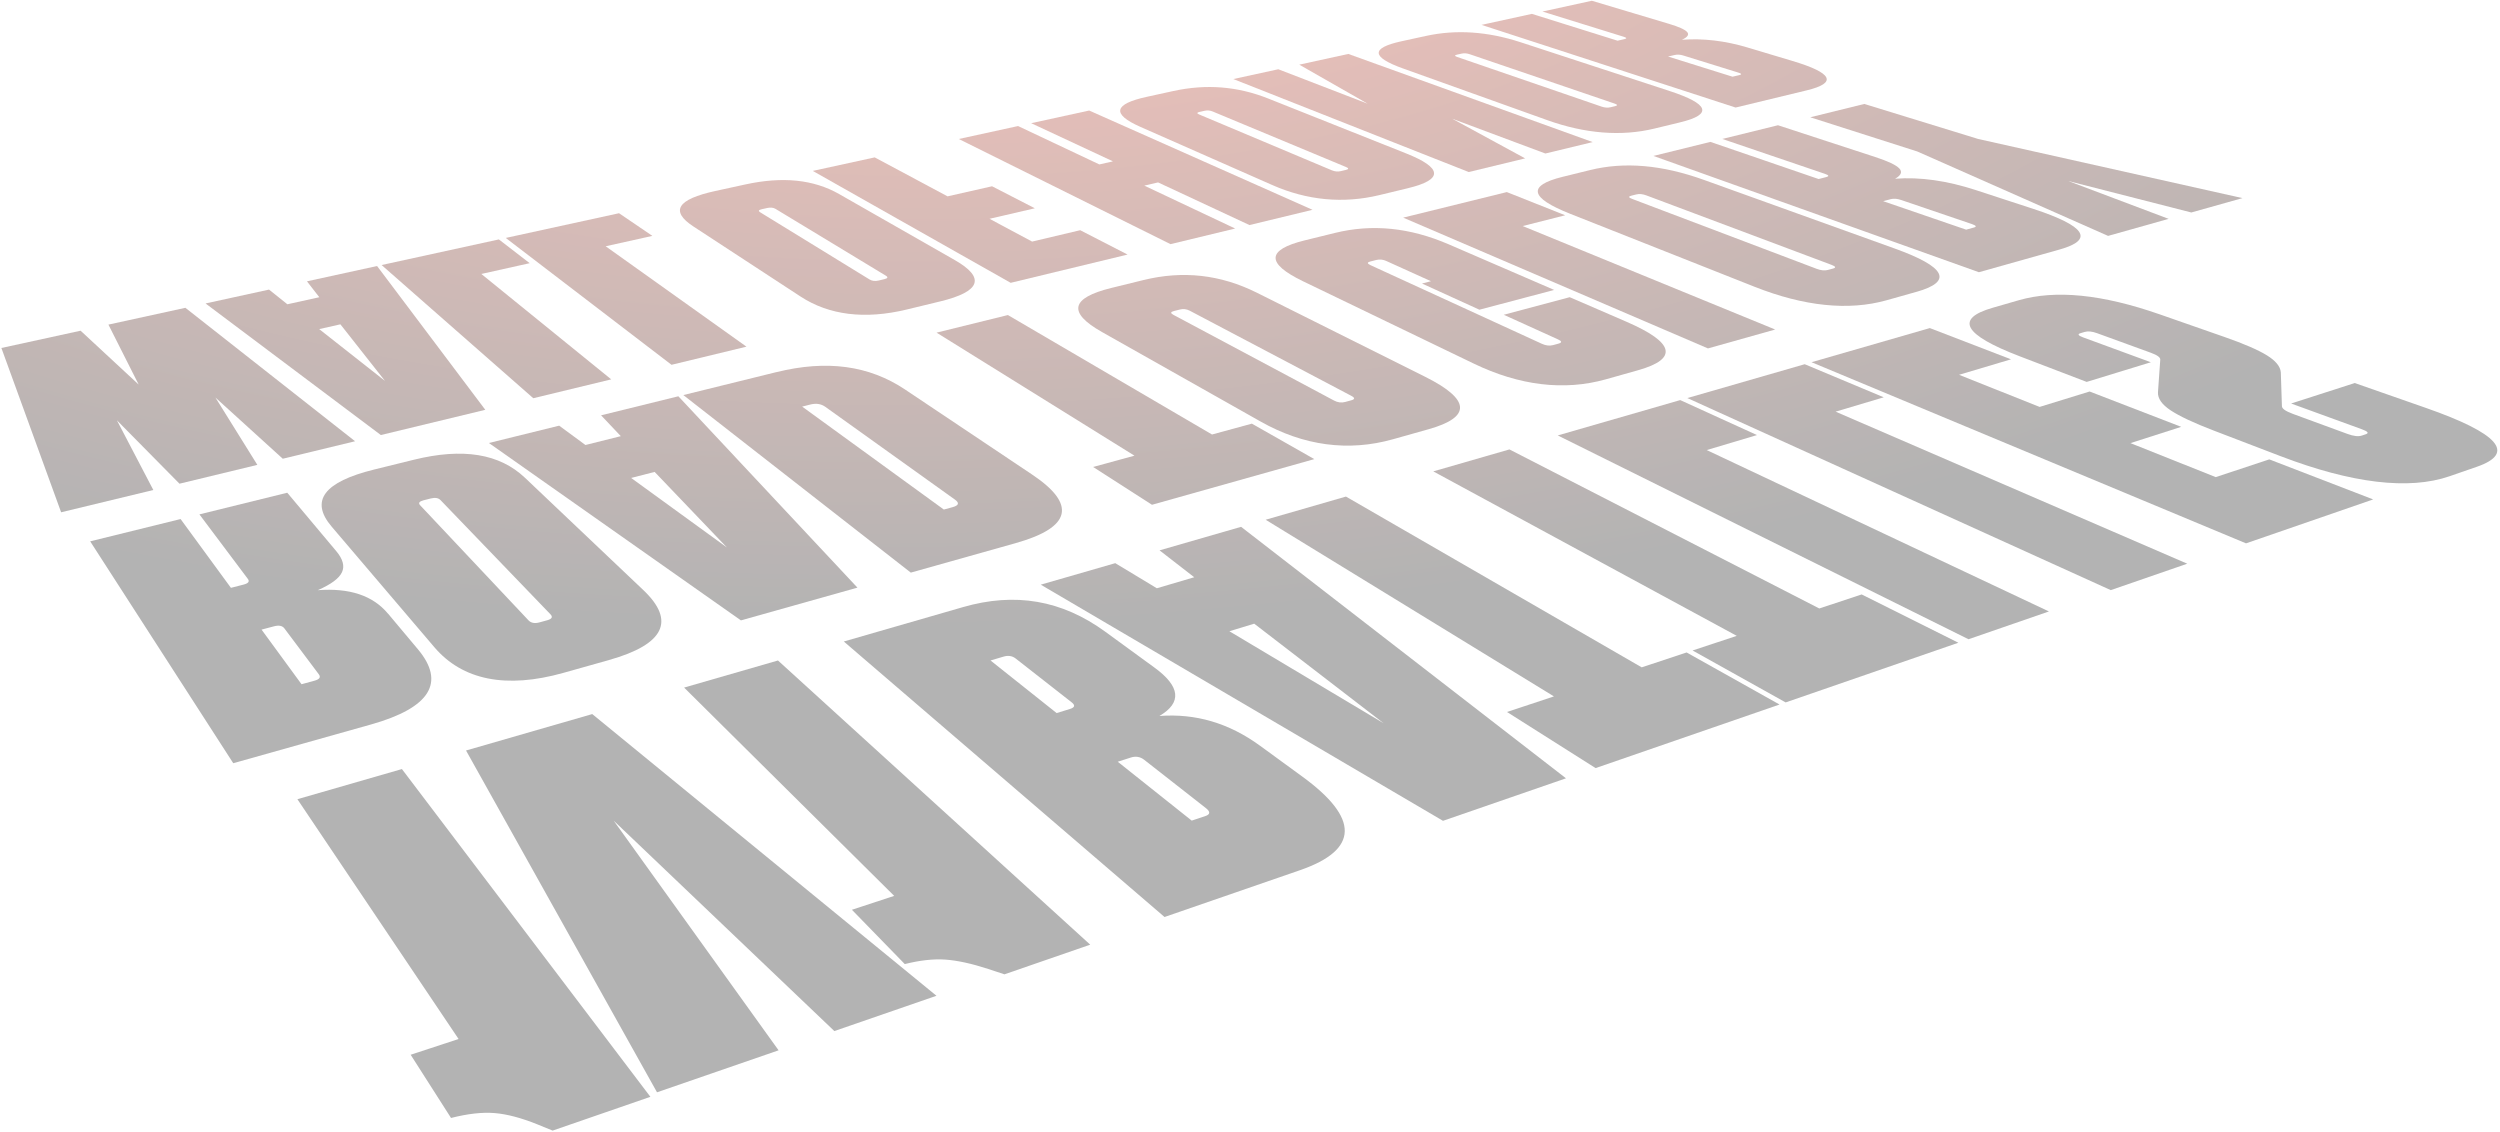 <svg width="802" height="363" viewBox="0 0 802 363" fill="none" xmlns="http://www.w3.org/2000/svg">
<g opacity="0.3">
<path d="M177.281 362.693L172.319 360.671C167.155 358.591 162.606 357.399 158.662 357.074C154.718 356.75 150.075 357.273 144.691 358.644L131.738 338.362L147.112 333.313L95.404 256.387L128.934 246.713L208.644 351.858L177.302 362.692L177.281 362.693Z" fill="url(#paint0_radial_9071_14121)"/>
<path d="M300.426 319.443L267.657 330.766L196.88 263.281L249.77 336.941L210.769 350.411L149.503 240.761L189.992 229.074L300.415 319.443L300.426 319.443Z" fill="url(#paint1_radial_9071_14121)"/>
<path d="M322.227 312.568L317.055 310.853C311.668 309.099 307.067 308.1 303.231 307.836C299.394 307.582 295.082 308.061 290.253 309.276L273.294 291.856L286.857 287.399L219.462 220.578L249.57 211.883L349.744 303.052L322.249 312.558L322.227 312.568Z" fill="url(#paint2_radial_9071_14121)"/>
<path d="M404.228 239.233L417.871 249.191C436.015 262.432 436.083 272.587 417.014 279.167L373.581 294.173L270.694 205.795L308.913 194.765C325.624 189.939 340.62 192.48 354.606 202.679L370.355 214.163C378.637 220.196 379.244 225.406 371.938 229.683C383.553 228.822 394.227 231.945 404.218 239.233L404.228 239.233ZM362.791 243.014L358.572 244.365L382.303 263.254L386.64 261.81C388.27 261.27 388.338 260.418 386.866 259.252L367.07 243.752C365.791 242.757 364.368 242.515 362.781 243.014L362.791 243.014ZM343.262 227.43C344.807 226.951 344.983 226.25 343.812 225.326L325.843 211.262C324.736 210.398 323.442 210.195 321.939 210.643L317.762 211.882L338.968 228.752L343.262 227.43Z" fill="url(#paint3_radial_9071_14121)"/>
<path d="M502.367 249.683L462.908 263.32L333.874 187.562L357.779 180.66L371.119 188.714L383.108 185.181L371.986 176.553L398.14 169.005L502.357 249.673L502.367 249.683ZM402.355 200.077L394.384 202.503L443.887 232.037L402.355 200.077Z" fill="url(#paint4_radial_9071_14121)"/>
<path d="M526.649 214.088L541.064 209.31L570.878 226.011L511.87 246.404L483.435 228.403L498.5 223.407L406.017 166.733L431.777 159.299L526.649 214.078L526.649 214.088Z" fill="url(#paint5_radial_9071_14121)"/>
<path d="M583.649 195.193L597.223 190.695L628.245 206.189L572.838 225.337L542.982 208.676L557.152 203.981L459.796 151.22L484.224 144.173L583.639 195.203L583.649 195.193Z" fill="url(#paint6_radial_9071_14121)"/>
<path d="M499.72 139.69L539.016 128.348L563.639 139.57L547.515 144.382L657.296 196.154L631.494 205.069L499.731 139.69L499.72 139.69Z" fill="url(#paint7_radial_9071_14121)"/>
<path d="M541.297 127.701L578.951 116.838L604.306 127.456L588.864 132.06L701.667 180.836L677.133 189.315L541.307 127.701L541.297 127.701Z" fill="url(#paint8_radial_9071_14121)"/>
<path d="M581.125 116.202L619.088 105.246L645.123 115.27L628.455 120.239L654.31 130.538L670.347 125.595L699.735 136.933L683.443 142.152L710.809 153.059L727.983 147.366L761.314 160.216L720.523 174.309L581.125 116.192L581.125 116.202Z" fill="url(#paint9_radial_9071_14121)"/>
<path d="M735.433 132.73L753.086 139.208C755.036 139.923 756.565 140.104 757.673 139.73L758.941 139.305C760.038 138.941 759.607 138.396 757.646 137.691L734.991 129.446L755.395 122.877L778.252 130.866C801.483 138.985 807.237 145.362 794.549 149.752L785.803 152.782C772.774 157.286 754.384 155.055 731.597 146.334L710.277 138.17C703.795 135.694 699.153 133.508 696.318 131.623C693.505 129.748 692.166 127.82 692.278 125.821L693.01 115.416C693.1 114.685 692.101 113.932 690.023 113.177L672.777 106.899C671.148 106.303 669.812 106.171 668.768 106.484L667.436 106.88C666.381 107.192 666.662 107.647 668.29 108.243L689.993 116.211L669.405 122.518L647.946 114.305C629.797 107.354 627.119 102.231 639.226 98.739L647.603 96.32C659.434 92.911 674.325 94.378 692.94 100.879L713.729 108.144C719.856 110.288 724.357 112.231 727.18 113.965C730.024 115.718 731.534 117.543 731.687 119.449L732.038 130.261C732.012 131.062 733.14 131.875 735.454 132.73L735.433 132.73Z" fill="url(#paint10_radial_9071_14121)"/>
<path d="M124.456 196.824L134.073 208.294C142.946 218.888 138.117 227.031 119.007 232.414L74.827 244.839L28.932 173.662L57.931 166.508L74.082 188.58L78.143 187.534C79.668 187.137 80.133 186.545 79.528 185.738L63.975 165.011L92.153 158.066L107.894 176.834C109.986 179.334 110.612 181.571 109.719 183.536C108.827 185.521 106.235 187.449 101.945 189.328C112.119 188.57 119.583 191.028 124.435 196.824L124.456 196.824ZM87.903 200.921L83.906 201.977L96.731 219.5L100.878 218.372C102.509 217.923 102.973 217.24 102.272 216.312L91.23 201.586C90.583 200.728 89.481 200.503 87.903 200.921Z" fill="url(#paint11_radial_9071_14121)"/>
<path d="M195.317 211.756L180.779 215.845C162.339 221.041 148.335 218.187 139.334 207.614L106.412 168.963C99.298 160.618 103.983 154.576 120.06 150.616L132.769 147.484C148.462 143.619 160.205 145.486 168.437 153.295L206.391 189.31C216.732 199.122 213.244 206.707 195.327 211.746L195.317 211.756ZM138.184 159.911L135.903 160.486C134.485 160.842 134.115 161.383 134.794 162.098L169.528 198.99C170.347 199.856 171.523 200.081 173.058 199.663L175.531 198.984C177.056 198.567 177.414 197.925 176.585 197.069L141.329 160.444C140.64 159.729 139.592 159.555 138.184 159.911Z" fill="url(#paint12_radial_9071_14121)"/>
<path d="M275.057 188.514L237.688 199.02L156.836 142.114L179.384 136.552L187.807 142.756L199.15 139.919L192.828 133.232L217.616 127.125L275.057 188.504L275.057 188.514ZM210.006 151.39L202.469 153.326L233.181 175.62L210.006 151.39Z" fill="url(#paint13_radial_9071_14121)"/>
<path d="M249.163 119.363C265.219 115.404 278.766 117.206 290.384 124.979L331.122 152.247C345.317 161.745 343.815 169.173 325.834 174.232L292.185 183.695L219.215 126.737L249.152 119.353L249.163 119.363ZM305.609 162.692C307.592 162.149 307.831 161.335 306.328 160.261L264.748 130.503C263.406 129.55 261.823 129.309 259.968 129.769L257.335 130.439L302.785 163.464L305.609 162.692Z" fill="url(#paint14_radial_9071_14121)"/>
<path d="M388.81 139.393L401.59 135.905L421.632 147.285L369.555 161.932L350.672 149.803L363.932 146.18L300.444 106.71L323.333 101.065L388.799 139.383L388.81 139.393Z" fill="url(#paint15_radial_9071_14121)"/>
<path d="M458.207 137.719L446.866 140.911C432.509 144.959 418.159 142.99 404.427 135.244L353.53 106.522C342.394 100.237 343.533 95.572 356.508 92.377L366.774 89.853C379.461 86.731 391.489 88.048 403.306 93.952L457.157 120.856C471.655 128.099 472.212 133.786 458.217 137.719L458.207 137.719ZM378.459 99.309L376.625 99.769C375.484 100.052 375.423 100.469 376.442 101.008L427.949 128.488C429.139 129.128 430.348 129.281 431.552 128.947L433.492 128.415C434.697 128.091 434.693 127.604 433.481 126.974L381.677 99.679C380.658 99.139 379.589 99.016 378.459 99.309Z" fill="url(#paint16_radial_9071_14121)"/>
<path d="M444.768 83.74C443.674 83.241 442.605 83.137 441.539 83.399L439.577 83.891C438.511 84.163 438.557 84.559 439.726 85.097L494.632 110.288C495.908 110.877 497.105 111.01 498.235 110.707L499.92 110.247C501.135 109.913 501.088 109.457 499.813 108.879L482.405 100.979L503.564 95.336L521.752 103.21C537.099 109.848 538.539 115.092 525.472 118.774L515.155 121.685C501.768 125.451 487.409 123.705 472.709 116.606L418.028 90.237C406.02 84.446 406.349 80.111 418.567 77.105L428.237 74.727C440.189 71.784 452.236 72.968 464.818 78.41L498.579 93.011L474.594 99.355L456.178 90.956L459.046 90.213L444.778 83.75L444.768 83.74Z" fill="url(#paint17_radial_9071_14121)"/>
<path d="M450.129 69.82L483.381 61.618L502.121 69.061L488.475 72.515L569.476 105.711L547.914 111.773L450.139 69.819L450.129 69.82Z" fill="url(#paint18_radial_9071_14121)"/>
<path d="M614.8 93.622L605.176 96.334C593.004 99.756 578.7 98.264 562.864 91.996L503.709 68.582C490.669 63.418 489.988 59.518 501.225 56.742L510.116 54.553C521.119 51.84 533.154 52.863 546.672 57.729L607.824 79.727C624.16 85.606 626.685 90.284 614.79 93.632L614.8 93.622ZM524.886 62.382L523.308 62.78C522.327 63.031 522.415 63.375 523.594 63.812L582.794 86.241C584.155 86.758 585.363 86.881 586.386 86.599L588.049 86.15C589.072 85.868 588.898 85.473 587.527 84.957L528.124 62.672C526.946 62.234 525.877 62.131 524.896 62.382L524.886 62.382Z" fill="url(#paint19_radial_9071_14121)"/>
<path d="M633.892 61L652.236 66.995C668.985 72.476 672.021 76.865 660.744 80.037L634.833 87.329L530.419 50.023L548.693 45.519L583.415 57.434L585.92 56.786C586.858 56.545 586.706 56.212 585.453 55.775L552.52 44.576L570.378 40.177L601.551 50.365C605.653 51.702 608.247 52.93 609.292 54.028C610.347 55.136 609.896 56.235 607.95 57.336C615.946 56.736 624.543 57.937 633.892 61ZM606.548 63.89L604.118 64.538L630.743 73.675L633.216 72.996C634.186 72.735 633.97 72.362 632.567 71.875L609.979 64.188C608.651 63.732 607.508 63.639 606.548 63.89Z" fill="url(#paint20_radial_9071_14121)"/>
<path d="M634.459 44.55L719.376 63.553L702.973 68.165L663.468 58.062L695.693 70.209L676.273 75.676L615.071 48.596L580.73 37.621L598.065 33.348L634.459 44.54L634.459 44.55Z" fill="url(#paint21_radial_9071_14121)"/>
<path d="M59.489 98.757L113.912 141.554L90.712 147.161L69.111 127.535L82.556 149.131L57.576 155.169L37.508 134.841L49.185 157.192L19.609 164.34L0.444 111.632L25.855 106.089L44.49 123.374L34.781 104.133L59.488 98.737L59.489 98.757Z" fill="url(#paint22_radial_9071_14121)"/>
<path d="M155.664 131.47L122.175 139.562L65.94 97.348L86.308 92.899L92.187 97.611L102.435 95.35L98.475 90.248L120.964 85.336L155.674 131.46L155.664 131.47ZM109.199 104.043L102.396 105.577L123.493 122.183L109.199 104.043Z" fill="url(#paint23_radial_9071_14121)"/>
<path d="M122.425 85.02L160.036 76.805L169.922 84.429L154.407 87.887L196.082 121.702L171.08 127.749L122.426 85.03L122.425 85.02Z" fill="url(#paint24_radial_9071_14121)"/>
<path d="M162.233 76.332L198.585 68.401L209.281 75.673L194.299 79.005L239.465 111.211L215.423 117.027L162.244 76.332L162.233 76.332Z" fill="url(#paint25_radial_9071_14121)"/>
<path d="M301.541 96.709L290.901 99.287C277.446 102.547 265.952 101.104 256.815 95.128L222.471 72.669C214.859 67.696 217.286 63.934 229.464 61.273L239.115 59.169C251.058 56.56 260.989 57.569 269.218 62.263L306.298 83.433C316.148 89.058 314.698 93.533 301.552 96.709L301.541 96.709ZM246.138 66.723L244.421 67.102C243.355 67.344 243.165 67.67 243.863 68.1L278.948 89.651C279.753 90.141 280.726 90.256 281.856 89.993L283.679 89.563C284.81 89.301 284.967 88.914 284.151 88.423L248.789 67.007C248.092 66.587 247.204 66.492 246.138 66.723Z" fill="url(#paint26_radial_9071_14121)"/>
<path d="M260.754 54.822L280.61 50.488L303.972 62.988L318.249 59.753L331.977 66.819L317.433 70.188L331.098 77.499L346.526 73.849L361.723 81.664L324.225 90.73L260.744 54.832L260.754 54.822Z" fill="url(#paint27_radial_9071_14121)"/>
<path d="M396.235 73.311L375.498 78.321L307.578 44.587L326.592 40.433L352.676 52.75L357.026 51.762L330.793 39.518L349.401 35.457L421.055 67.306L400.819 72.2L371.509 58.518L367.084 59.547L396.245 73.311L396.235 73.311Z" fill="url(#paint28_radial_9071_14121)"/>
<path d="M451.722 60.362L442.521 62.584C430.899 65.393 419.301 64.286 408.122 59.351L365.892 40.727C356.481 36.579 357.279 33.367 367.974 31.042L376.452 29.191C386.956 26.898 396.992 27.683 406.86 31.613L451.069 49.208C462.748 53.855 463.098 57.606 451.711 60.362L451.722 60.362ZM386.361 35.556L384.857 35.893C383.919 36.103 383.878 36.377 384.725 36.736L427.238 54.627C428.213 55.035 429.186 55.129 430.166 54.888L431.755 54.511C432.736 54.28 432.733 53.956 431.748 53.557L389.033 35.769C388.186 35.41 387.288 35.346 386.36 35.546L386.361 35.556Z" fill="url(#paint29_radial_9071_14121)"/>
<path d="M510.944 45.578L495.751 49.247L465.863 38.085L489.269 50.809L471.165 55.19L395.649 25.36L410.077 22.215L438.779 33.284L416.806 20.742L432.535 17.303L510.923 45.578L510.944 45.578Z" fill="url(#paint30_radial_9071_14121)"/>
<path d="M539.105 39.222L530.693 41.256C520.074 43.823 508.477 42.889 496.298 38.519L450.132 21.985C439.806 18.281 439.73 15.39 449.605 13.234L457.432 11.53C467.136 9.416 477.182 10.078 487.891 13.577L535.663 29.215C548.235 33.338 549.521 36.697 539.105 39.212L539.105 39.222ZM468.809 17.224L467.423 17.529C466.559 17.719 466.593 17.972 467.514 18.29L513.74 34.184C514.789 34.551 515.773 34.625 516.668 34.405L518.118 34.059C519.014 33.849 518.937 33.555 517.877 33.198L471.492 17.396C470.56 17.079 469.673 17.015 468.809 17.214L468.809 17.224Z" fill="url(#paint31_radial_9071_14121)"/>
<path d="M560.689 15.265L574.939 19.527C587.872 23.393 589.553 26.576 579.595 28.987L556.779 34.5L475.264 7.983L491.43 4.449L518.906 13.052L521.124 12.548C521.956 12.359 521.879 12.106 520.894 11.799L494.821 3.702L510.667 0.242L535.357 7.629C538.59 8.598 540.562 9.486 541.252 10.292C541.942 11.108 541.382 11.924 539.552 12.76C546.373 12.251 553.387 13.069 560.689 15.255L560.689 15.265ZM537.261 17.638L535.107 18.131L555.794 24.606L557.98 24.092C558.843 23.892 558.724 23.619 557.632 23.283L540.082 17.829C539.044 17.502 538.103 17.438 537.261 17.638Z" fill="url(#paint32_radial_9071_14121)"/>
</g>
<defs>
<radialGradient id="paint0_radial_9071_14121" cx="0" cy="0" r="1" gradientUnits="userSpaceOnUse" gradientTransform="translate(320.885 -60.398) rotate(87.815) scale(314.671 718.968)">
<stop stop-color="#FC391B"/>
<stop offset="0.828"/>
</radialGradient>
<radialGradient id="paint1_radial_9071_14121" cx="0" cy="0" r="1" gradientUnits="userSpaceOnUse" gradientTransform="translate(320.885 -60.398) rotate(87.815) scale(314.671 718.968)">
<stop stop-color="#FC391B"/>
<stop offset="0.828"/>
</radialGradient>
<radialGradient id="paint2_radial_9071_14121" cx="0" cy="0" r="1" gradientUnits="userSpaceOnUse" gradientTransform="translate(320.885 -60.398) rotate(87.815) scale(314.671 718.968)">
<stop stop-color="#FC391B"/>
<stop offset="0.828"/>
</radialGradient>
<radialGradient id="paint3_radial_9071_14121" cx="0" cy="0" r="1" gradientUnits="userSpaceOnUse" gradientTransform="translate(320.885 -60.398) rotate(87.815) scale(314.671 718.968)">
<stop stop-color="#FC391B"/>
<stop offset="0.828"/>
</radialGradient>
<radialGradient id="paint4_radial_9071_14121" cx="0" cy="0" r="1" gradientUnits="userSpaceOnUse" gradientTransform="translate(320.885 -60.398) rotate(87.815) scale(314.671 718.968)">
<stop stop-color="#FC391B"/>
<stop offset="0.828"/>
</radialGradient>
<radialGradient id="paint5_radial_9071_14121" cx="0" cy="0" r="1" gradientUnits="userSpaceOnUse" gradientTransform="translate(320.885 -60.398) rotate(87.815) scale(314.671 718.968)">
<stop stop-color="#FC391B"/>
<stop offset="0.828"/>
</radialGradient>
<radialGradient id="paint6_radial_9071_14121" cx="0" cy="0" r="1" gradientUnits="userSpaceOnUse" gradientTransform="translate(320.885 -60.398) rotate(87.815) scale(314.671 718.968)">
<stop stop-color="#FC391B"/>
<stop offset="0.828"/>
</radialGradient>
<radialGradient id="paint7_radial_9071_14121" cx="0" cy="0" r="1" gradientUnits="userSpaceOnUse" gradientTransform="translate(320.885 -60.398) rotate(87.815) scale(314.671 718.968)">
<stop stop-color="#FC391B"/>
<stop offset="0.828"/>
</radialGradient>
<radialGradient id="paint8_radial_9071_14121" cx="0" cy="0" r="1" gradientUnits="userSpaceOnUse" gradientTransform="translate(320.885 -60.398) rotate(87.815) scale(314.671 718.968)">
<stop stop-color="#FC391B"/>
<stop offset="0.828"/>
</radialGradient>
<radialGradient id="paint9_radial_9071_14121" cx="0" cy="0" r="1" gradientUnits="userSpaceOnUse" gradientTransform="translate(320.885 -60.398) rotate(87.815) scale(314.671 718.968)">
<stop stop-color="#FC391B"/>
<stop offset="0.828"/>
</radialGradient>
<radialGradient id="paint10_radial_9071_14121" cx="0" cy="0" r="1" gradientUnits="userSpaceOnUse" gradientTransform="translate(320.885 -60.398) rotate(87.815) scale(314.671 718.968)">
<stop stop-color="#FC391B"/>
<stop offset="0.828"/>
</radialGradient>
<radialGradient id="paint11_radial_9071_14121" cx="0" cy="0" r="1" gradientUnits="userSpaceOnUse" gradientTransform="translate(320.885 -60.398) rotate(87.815) scale(314.671 718.968)">
<stop stop-color="#FC391B"/>
<stop offset="0.828"/>
</radialGradient>
<radialGradient id="paint12_radial_9071_14121" cx="0" cy="0" r="1" gradientUnits="userSpaceOnUse" gradientTransform="translate(320.885 -60.398) rotate(87.815) scale(314.671 718.968)">
<stop stop-color="#FC391B"/>
<stop offset="0.828"/>
</radialGradient>
<radialGradient id="paint13_radial_9071_14121" cx="0" cy="0" r="1" gradientUnits="userSpaceOnUse" gradientTransform="translate(320.885 -60.398) rotate(87.815) scale(314.671 718.968)">
<stop stop-color="#FC391B"/>
<stop offset="0.828"/>
</radialGradient>
<radialGradient id="paint14_radial_9071_14121" cx="0" cy="0" r="1" gradientUnits="userSpaceOnUse" gradientTransform="translate(320.885 -60.398) rotate(87.815) scale(314.671 718.968)">
<stop stop-color="#FC391B"/>
<stop offset="0.828"/>
</radialGradient>
<radialGradient id="paint15_radial_9071_14121" cx="0" cy="0" r="1" gradientUnits="userSpaceOnUse" gradientTransform="translate(320.885 -60.398) rotate(87.815) scale(314.671 718.968)">
<stop stop-color="#FC391B"/>
<stop offset="0.828"/>
</radialGradient>
<radialGradient id="paint16_radial_9071_14121" cx="0" cy="0" r="1" gradientUnits="userSpaceOnUse" gradientTransform="translate(320.885 -60.398) rotate(87.815) scale(314.671 718.968)">
<stop stop-color="#FC391B"/>
<stop offset="0.828"/>
</radialGradient>
<radialGradient id="paint17_radial_9071_14121" cx="0" cy="0" r="1" gradientUnits="userSpaceOnUse" gradientTransform="translate(320.885 -60.398) rotate(87.815) scale(314.671 718.968)">
<stop stop-color="#FC391B"/>
<stop offset="0.828"/>
</radialGradient>
<radialGradient id="paint18_radial_9071_14121" cx="0" cy="0" r="1" gradientUnits="userSpaceOnUse" gradientTransform="translate(320.885 -60.398) rotate(87.815) scale(314.671 718.968)">
<stop stop-color="#FC391B"/>
<stop offset="0.828"/>
</radialGradient>
<radialGradient id="paint19_radial_9071_14121" cx="0" cy="0" r="1" gradientUnits="userSpaceOnUse" gradientTransform="translate(320.885 -60.398) rotate(87.815) scale(314.671 718.968)">
<stop stop-color="#FC391B"/>
<stop offset="0.828"/>
</radialGradient>
<radialGradient id="paint20_radial_9071_14121" cx="0" cy="0" r="1" gradientUnits="userSpaceOnUse" gradientTransform="translate(320.885 -60.398) rotate(87.815) scale(314.671 718.968)">
<stop stop-color="#FC391B"/>
<stop offset="0.828"/>
</radialGradient>
<radialGradient id="paint21_radial_9071_14121" cx="0" cy="0" r="1" gradientUnits="userSpaceOnUse" gradientTransform="translate(320.885 -60.398) rotate(87.815) scale(314.671 718.968)">
<stop stop-color="#FC391B"/>
<stop offset="0.828"/>
</radialGradient>
<radialGradient id="paint22_radial_9071_14121" cx="0" cy="0" r="1" gradientUnits="userSpaceOnUse" gradientTransform="translate(320.885 -60.398) rotate(87.815) scale(314.671 718.968)">
<stop stop-color="#FC391B"/>
<stop offset="0.828"/>
</radialGradient>
<radialGradient id="paint23_radial_9071_14121" cx="0" cy="0" r="1" gradientUnits="userSpaceOnUse" gradientTransform="translate(320.885 -60.398) rotate(87.815) scale(314.671 718.968)">
<stop stop-color="#FC391B"/>
<stop offset="0.828"/>
</radialGradient>
<radialGradient id="paint24_radial_9071_14121" cx="0" cy="0" r="1" gradientUnits="userSpaceOnUse" gradientTransform="translate(320.885 -60.398) rotate(87.815) scale(314.671 718.968)">
<stop stop-color="#FC391B"/>
<stop offset="0.828"/>
</radialGradient>
<radialGradient id="paint25_radial_9071_14121" cx="0" cy="0" r="1" gradientUnits="userSpaceOnUse" gradientTransform="translate(320.885 -60.398) rotate(87.815) scale(314.671 718.968)">
<stop stop-color="#FC391B"/>
<stop offset="0.828"/>
</radialGradient>
<radialGradient id="paint26_radial_9071_14121" cx="0" cy="0" r="1" gradientUnits="userSpaceOnUse" gradientTransform="translate(320.885 -60.398) rotate(87.815) scale(314.671 718.968)">
<stop stop-color="#FC391B"/>
<stop offset="0.828"/>
</radialGradient>
<radialGradient id="paint27_radial_9071_14121" cx="0" cy="0" r="1" gradientUnits="userSpaceOnUse" gradientTransform="translate(320.885 -60.398) rotate(87.815) scale(314.671 718.968)">
<stop stop-color="#FC391B"/>
<stop offset="0.828"/>
</radialGradient>
<radialGradient id="paint28_radial_9071_14121" cx="0" cy="0" r="1" gradientUnits="userSpaceOnUse" gradientTransform="translate(320.885 -60.398) rotate(87.815) scale(314.671 718.968)">
<stop stop-color="#FC391B"/>
<stop offset="0.828"/>
</radialGradient>
<radialGradient id="paint29_radial_9071_14121" cx="0" cy="0" r="1" gradientUnits="userSpaceOnUse" gradientTransform="translate(320.885 -60.398) rotate(87.815) scale(314.671 718.968)">
<stop stop-color="#FC391B"/>
<stop offset="0.828"/>
</radialGradient>
<radialGradient id="paint30_radial_9071_14121" cx="0" cy="0" r="1" gradientUnits="userSpaceOnUse" gradientTransform="translate(320.885 -60.398) rotate(87.815) scale(314.671 718.968)">
<stop stop-color="#FC391B"/>
<stop offset="0.828"/>
</radialGradient>
<radialGradient id="paint31_radial_9071_14121" cx="0" cy="0" r="1" gradientUnits="userSpaceOnUse" gradientTransform="translate(320.885 -60.398) rotate(87.815) scale(314.671 718.968)">
<stop stop-color="#FC391B"/>
<stop offset="0.828"/>
</radialGradient>
<radialGradient id="paint32_radial_9071_14121" cx="0" cy="0" r="1" gradientUnits="userSpaceOnUse" gradientTransform="translate(320.885 -60.398) rotate(87.815) scale(314.671 718.968)">
<stop stop-color="#FC391B"/>
<stop offset="0.828"/>
</radialGradient>
</defs>
</svg>
